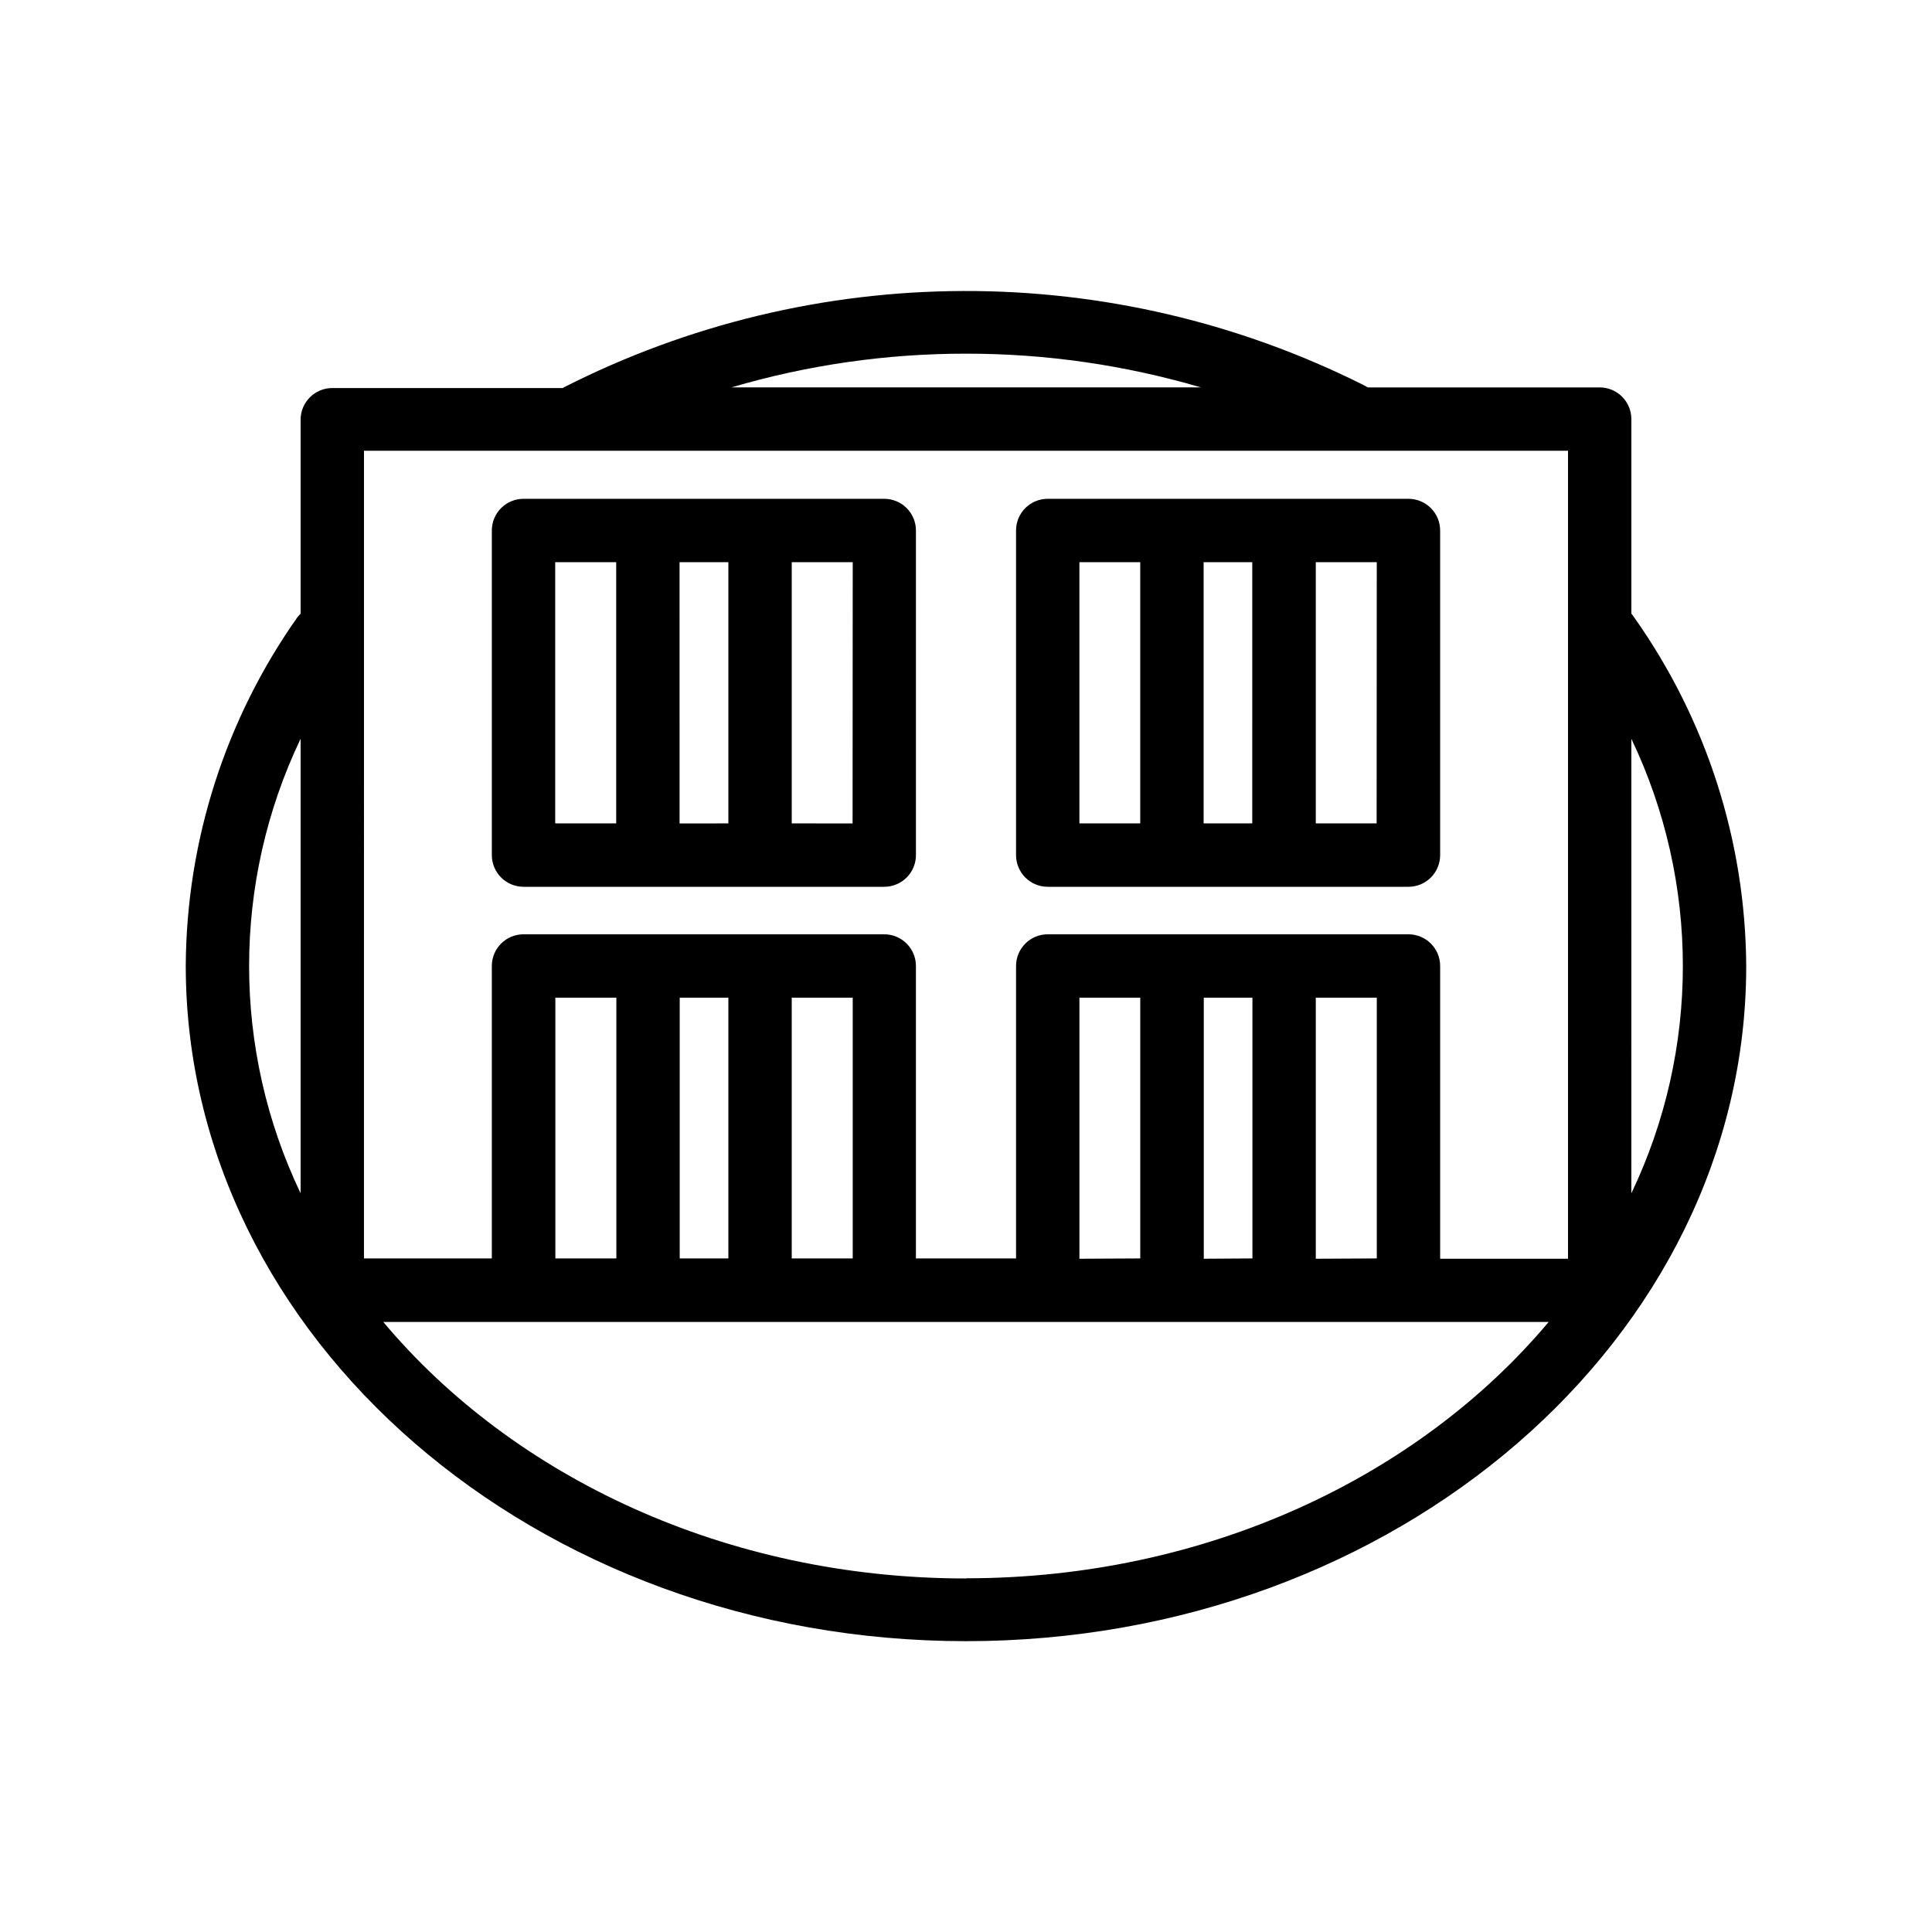 <?xml version="1.0" encoding="UTF-8"?>
<!-- Uploaded to: SVG Repo, www.svgrepo.com, Generator: SVG Repo Mixer Tools -->
<svg fill="#000000" width="800px" height="800px" version="1.1" viewBox="144 144 512 512" xmlns="http://www.w3.org/2000/svg">
 <g>
  <path d="m576.33 306.62v-51.555c0-2.227-0.887-4.363-2.461-5.938-1.574-1.574-3.711-2.461-5.938-2.461h-61.422l-1.344-0.715c-32.879-16.445-69.156-24.949-105.92-24.832-36.762 0.113-72.988 8.852-105.76 25.504l-0.336 0.211h-61.086c-4.637 0-8.398 3.762-8.398 8.398v51.387l-0.797 0.883c-19.102 27.027-29.445 59.27-29.641 92.363 0 98.746 92.785 179.06 206.77 179.06 113.98 0 206.77-80.188 206.77-178.93-0.188-33.105-10.551-65.352-29.684-92.367-0.223-0.355-0.477-0.691-0.754-1.008zm-176.33-68.895c21.074-0.016 42.043 2.996 62.262 8.941h-124.44c20.191-5.945 41.129-8.957 62.18-8.941zm-159.54 25.734h319.08v214.12l-33.883 0.004v-77.586c0-2.227-0.883-4.363-2.457-5.938-1.578-1.574-3.711-2.461-5.938-2.461h-95.598c-4.641 0-8.398 3.758-8.398 8.398v77.5h-26.535v-77.5c0-2.227-0.883-4.363-2.457-5.938-1.574-1.574-3.711-2.461-5.938-2.461h-95.598c-4.641 0-8.398 3.758-8.398 8.398v77.5h-33.883zm252.24 214.12v-69.188h16.164v69.105zm-29.684 0v-69.188h12.891v69.105zm-32.957 0v-69.188h16.121v69.105zm-76.242-0.082v-69.105h16.164v69.105zm-29.684 0v-69.105h12.891v69.105zm-32.957 0v-69.105h16.164v69.105zm-67.512-137.71v120.45c-18.195-38.09-18.195-82.363 0-120.45zm176.33 222.52c-63.605 0-119.95-26.871-154.42-67.973h308.84c-34.473 41.062-90.812 67.93-154.42 67.93zm176.33-102.02 0.004-120.5c18.195 38.09 18.195 82.363 0 120.45z"/>
  <path d="m282.74 379.01h95.598c2.227 0 4.363-0.887 5.938-2.461 1.574-1.574 2.457-3.711 2.457-5.938v-86.023c0-2.231-0.883-4.363-2.457-5.938-1.574-1.578-3.711-2.461-5.938-2.461h-95.598c-4.641 0-8.398 3.758-8.398 8.398v86.023c0 2.227 0.887 4.363 2.461 5.938s3.711 2.461 5.938 2.461zm41.355-16.793-0.004-69.234h12.934v69.23zm45.848 0-16.125-0.004v-69.23h16.164zm-78.809-69.234h16.164v69.23h-16.164z"/>
  <path d="m421.66 379.01h95.598c2.227 0 4.359-0.887 5.938-2.461 1.574-1.574 2.457-3.711 2.457-5.938v-86.023c0-2.231-0.883-4.363-2.457-5.938-1.578-1.578-3.711-2.461-5.938-2.461h-95.598c-4.641 0-8.398 3.758-8.398 8.398v86.023c0 2.227 0.883 4.363 2.461 5.938 1.574 1.574 3.707 2.461 5.938 2.461zm41.312-16.797v-69.23h12.891l-0.004 69.23zm45.848 0h-16.125v-69.23h16.164zm-78.766-69.23h16.121v69.23h-16.121z"/>
 </g>
</svg>